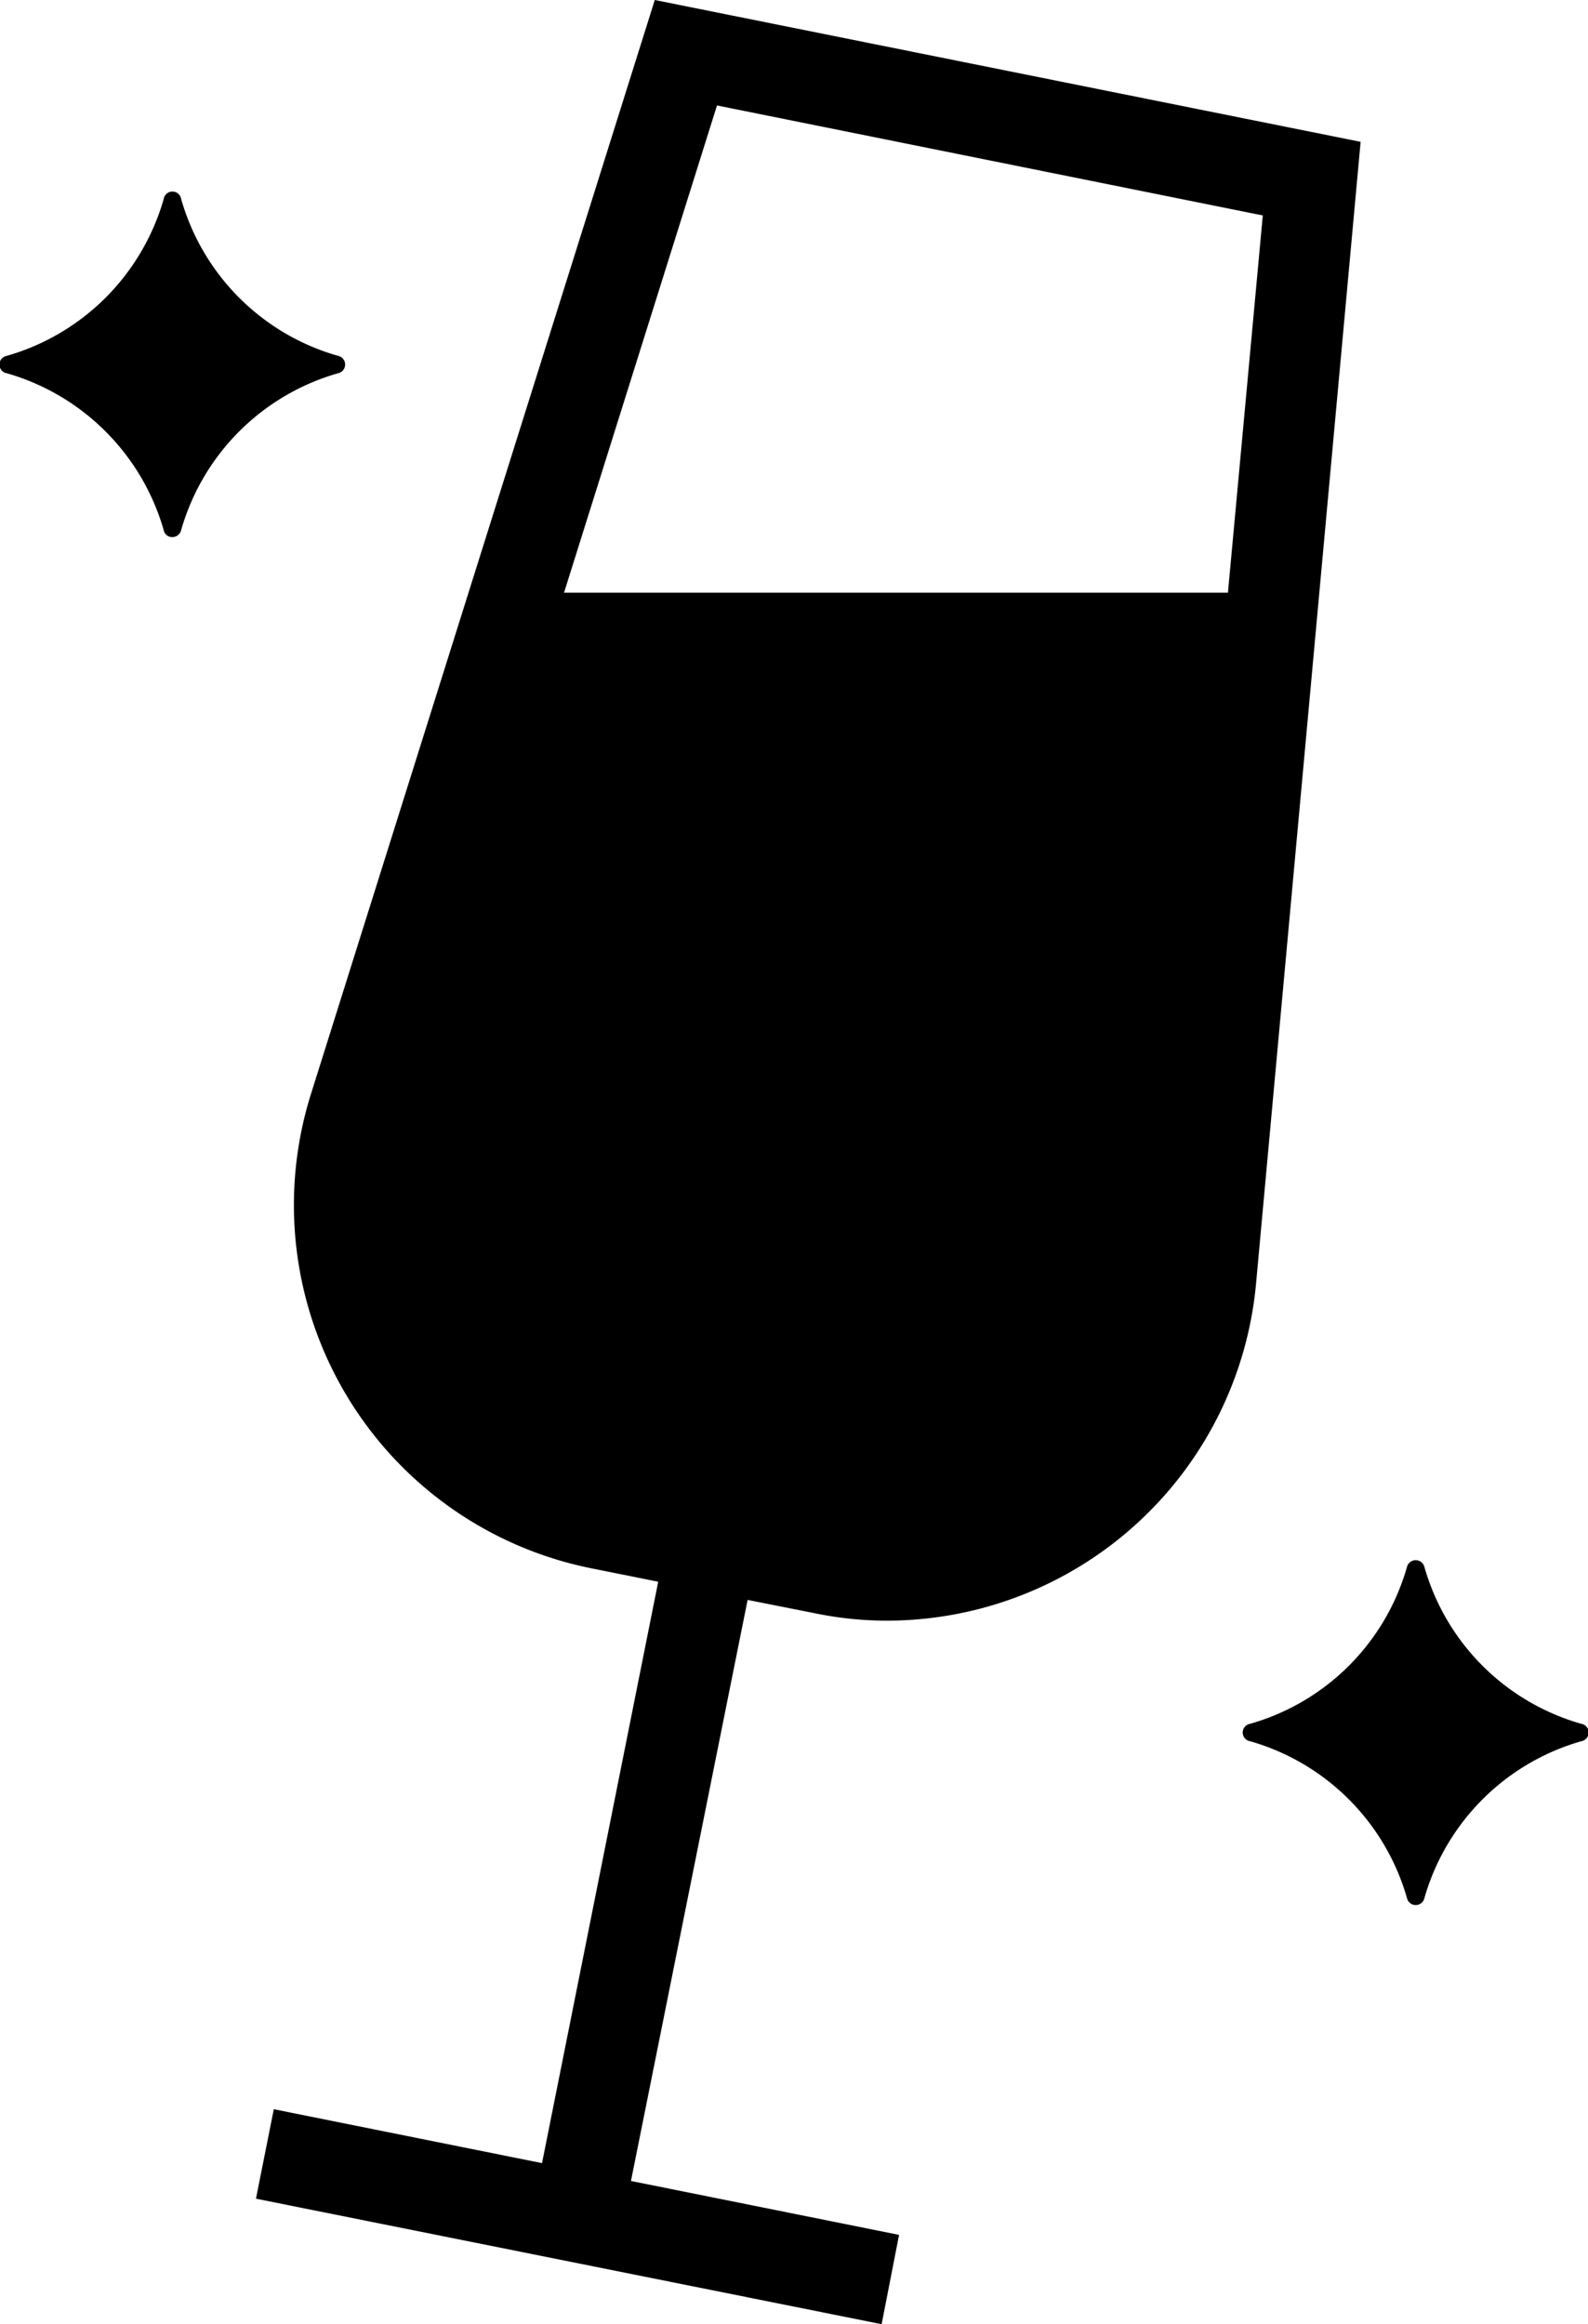 <svg id="drink" xmlns="http://www.w3.org/2000/svg" width="27.335" height="40" viewBox="0 0 27.335 40">
  <path id="Vereinigungsmenge_16" data-name="Vereinigungsmenge 16" d="M4.406,37.84l.307-1.54,4.617.928,2-10.006-1.156-.232a6.376,6.376,0,0,1-4.822-8.16L11.271,0l12.15,2.441-1.8,19.651a6.387,6.387,0,0,1-6.344,5.8,6.106,6.106,0,0,1-1.252-.128l-1.156-.229-2.008,10,4.615.928L15.176,40ZM9.709,10.2H21.137l.6-6.492L12.342,1.815Zm14.51,22.467a3.933,3.933,0,0,0-2.7-2.7.152.152,0,0,1,0-.3,3.924,3.924,0,0,0,2.7-2.7.155.155,0,0,1,.3,0,3.924,3.924,0,0,0,2.7,2.7.152.152,0,0,1,0,.3,3.933,3.933,0,0,0-2.7,2.7.154.154,0,0,1-.3,0ZM2.818,9.124a3.941,3.941,0,0,0-2.7-2.7.152.152,0,0,1,0-.3,3.935,3.935,0,0,0,2.7-2.7.152.152,0,0,1,.3,0,3.925,3.925,0,0,0,2.7,2.7.153.153,0,0,1,0,.3,3.931,3.931,0,0,0-2.7,2.7.158.158,0,0,1-.15.12A.149.149,0,0,1,2.818,9.124Z" transform="translate(0)"/>
</svg>
